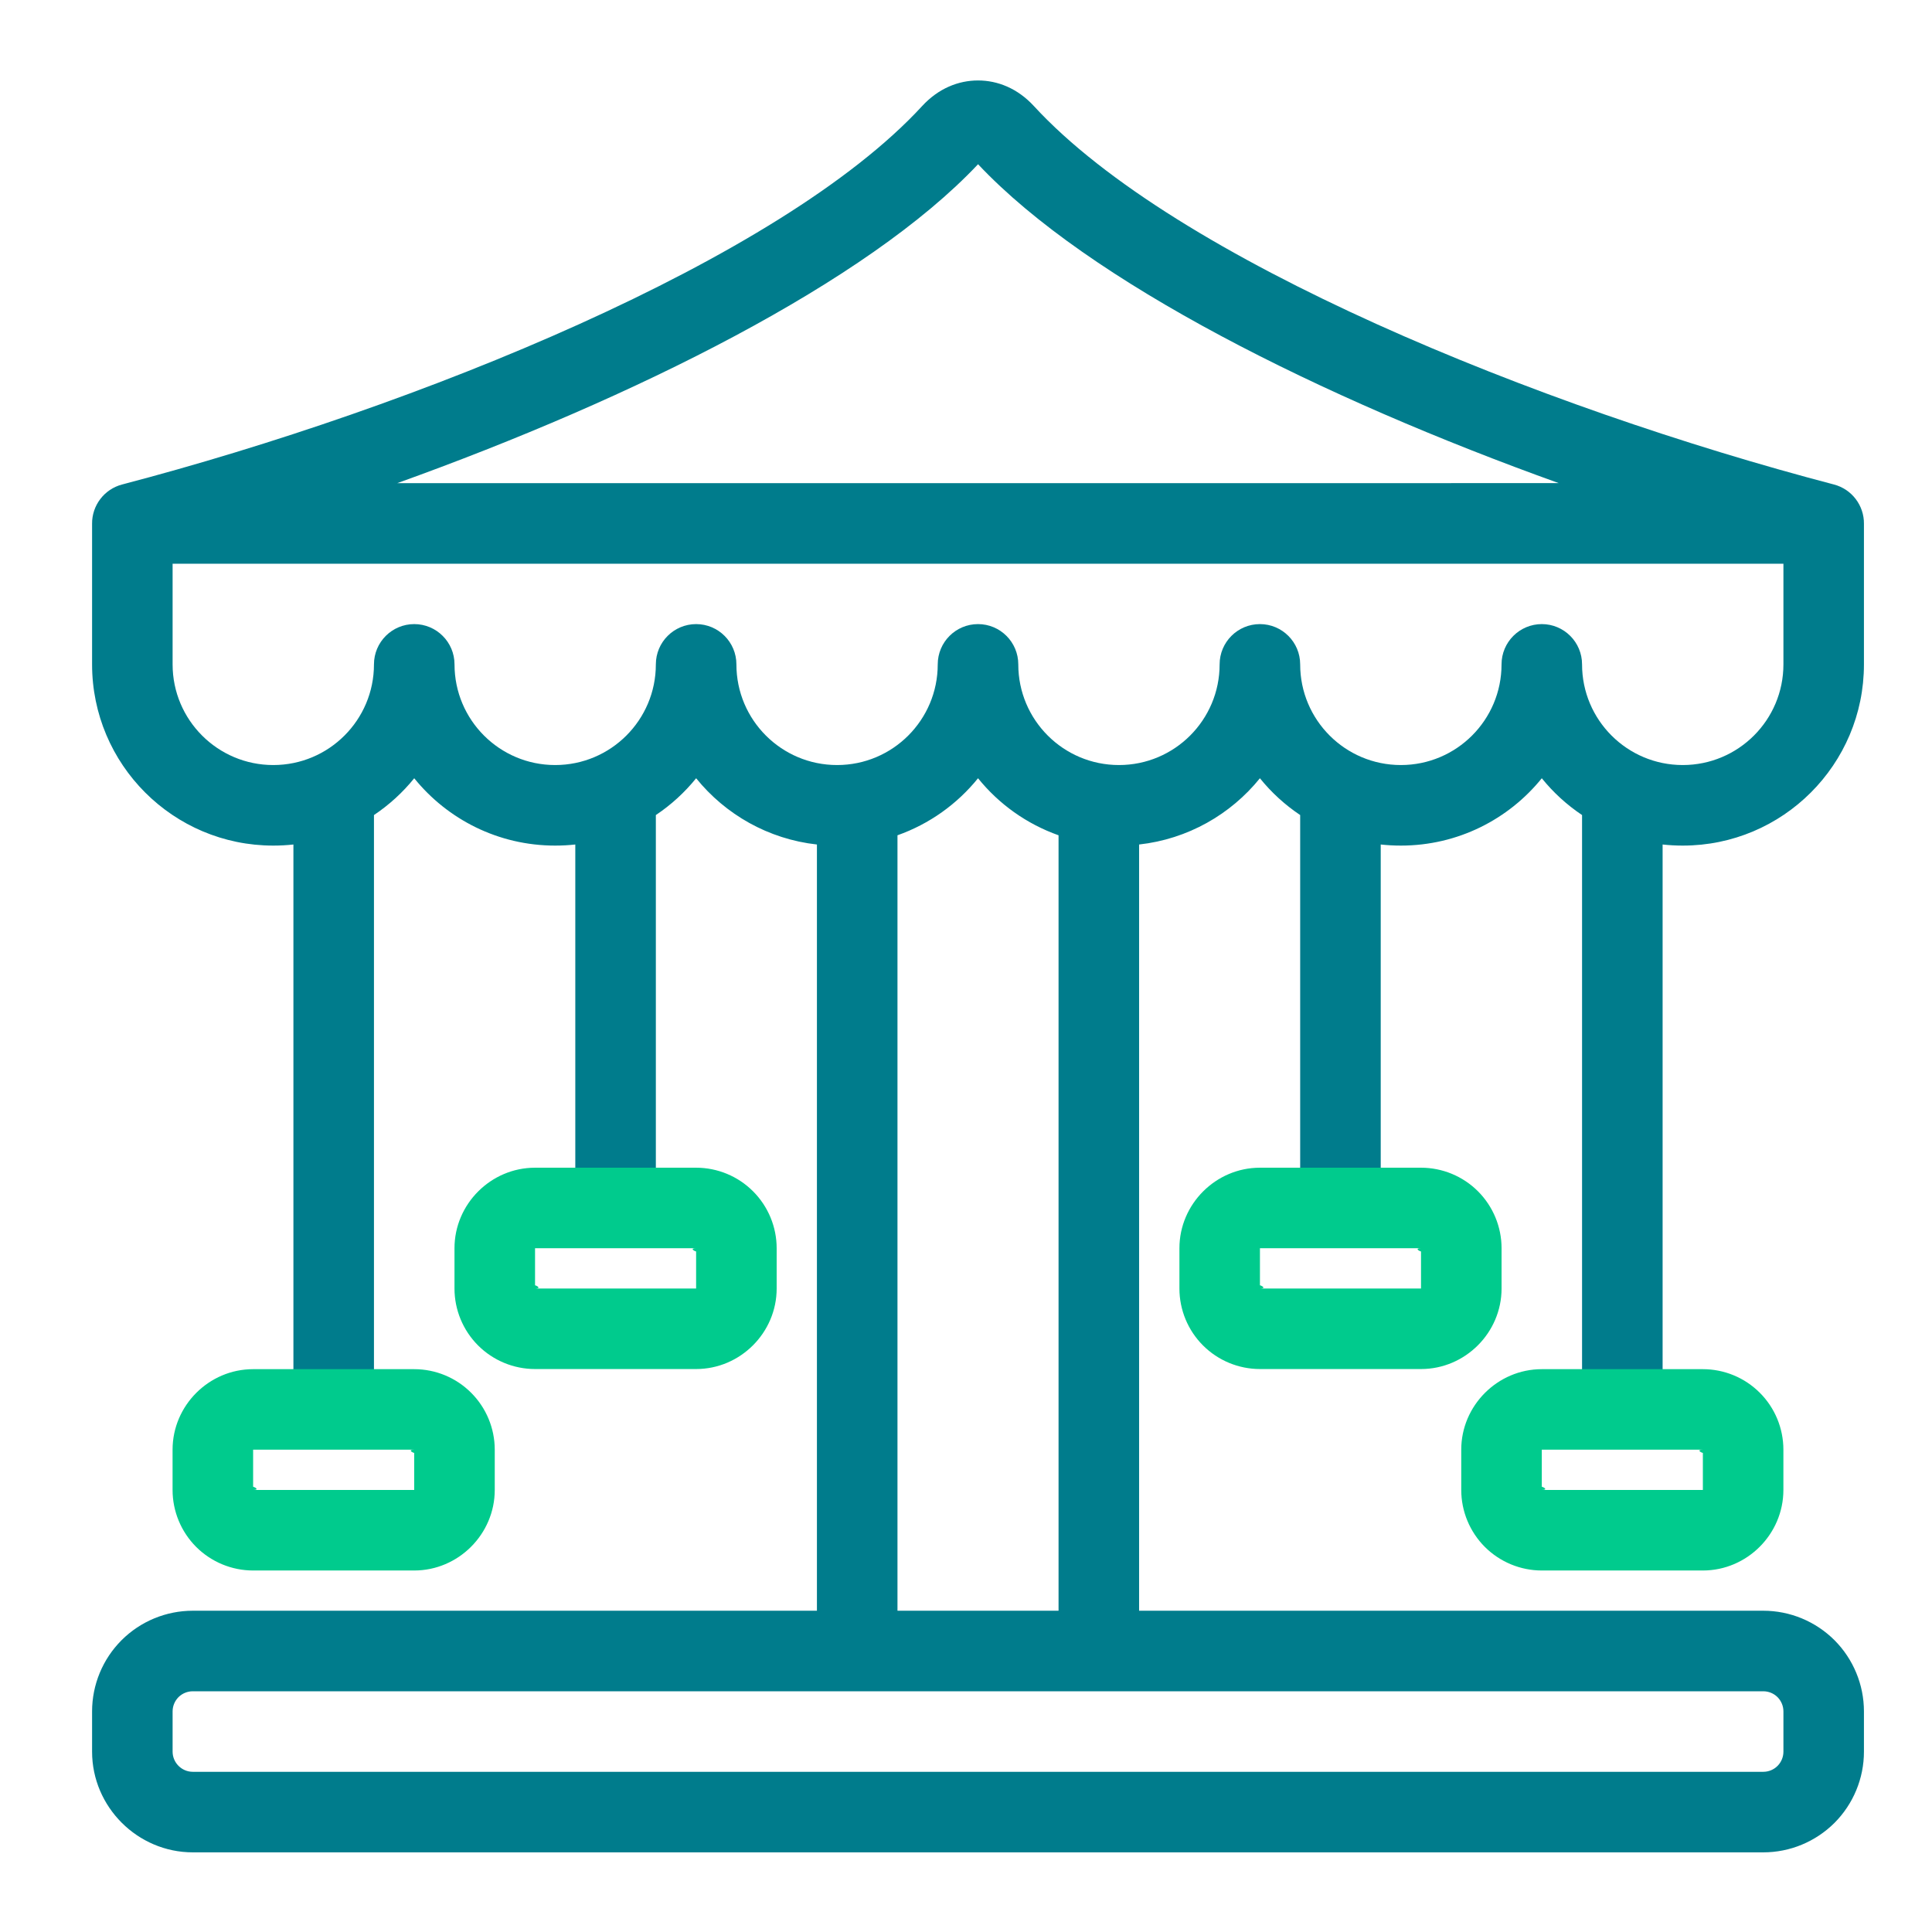 <svg width="62" height="62" viewBox="0 0 62 62" fill="none" xmlns="http://www.w3.org/2000/svg">
<path fill-rule="evenodd" clip-rule="evenodd" d="M26.216 51.69V27.101C24.654 26.928 23.278 26.136 22.34 24.975C21.971 25.431 21.536 25.829 21.047 26.156V38.121C21.047 38.834 20.468 39.413 19.755 39.413C19.041 39.413 18.462 38.834 18.462 38.121V27.101C18.251 27.124 18.035 27.136 17.816 27.136C15.989 27.136 14.359 26.293 13.293 24.975C12.925 25.431 12.489 25.829 12.001 26.156V44.582C12.001 45.295 11.422 45.874 10.709 45.874C9.995 45.874 9.416 45.295 9.416 44.582V27.101C9.204 27.124 8.989 27.136 8.77 27.136C5.559 27.136 2.955 24.532 2.955 21.321V16.81C2.948 16.225 3.341 15.699 3.919 15.548C13.363 13.073 25.049 8.343 29.593 3.403C30.117 2.834 30.759 2.582 31.386 2.582C32.012 2.582 32.655 2.834 33.178 3.403C37.722 8.343 49.408 13.073 58.852 15.548C59.43 15.699 59.823 16.225 59.816 16.81V21.321C59.816 24.532 57.212 27.136 54.001 27.136C53.783 27.136 53.567 27.124 53.355 27.101V44.582C53.355 45.295 52.776 45.874 52.063 45.874C51.349 45.874 50.77 45.295 50.77 44.582V26.156C50.282 25.829 49.846 25.431 49.478 24.975C48.412 26.293 46.782 27.136 44.955 27.136C44.736 27.136 44.521 27.124 44.309 27.101V38.121C44.309 38.834 43.73 39.413 43.017 39.413C42.303 39.413 41.724 38.834 41.724 38.121V26.156C41.236 25.829 40.8 25.431 40.432 24.975C39.494 26.136 38.117 26.928 36.555 27.101V51.69H56.586C57.443 51.69 58.264 52.031 58.871 52.636C59.475 53.242 59.816 54.064 59.816 54.921V56.213C59.816 57.07 59.475 57.892 58.871 58.498C58.264 59.103 57.443 59.444 56.586 59.444H6.186C4.414 59.444 2.955 57.985 2.955 56.213V54.921C2.955 54.064 3.296 53.242 3.901 52.636C4.507 52.031 5.329 51.69 6.186 51.69H26.216ZM6.186 54.275H56.586C56.758 54.275 56.922 54.343 57.043 54.463C57.163 54.585 57.232 54.749 57.232 54.921V56.213C57.232 56.385 57.163 56.549 57.043 56.67C56.922 56.791 56.758 56.859 56.586 56.859H6.186C5.831 56.859 5.539 56.567 5.539 56.213V54.921C5.539 54.749 5.608 54.585 5.728 54.463C5.85 54.343 6.014 54.275 6.186 54.275ZM33.97 51.69V26.805C32.947 26.443 32.055 25.804 31.386 24.975C30.716 25.804 29.825 26.443 28.801 26.805V51.69H33.97ZM57.232 18.09V21.321C57.232 23.105 55.786 24.551 54.001 24.551C52.217 24.551 50.77 23.105 50.77 21.321C50.77 20.607 50.191 20.028 49.478 20.028C48.765 20.028 48.186 20.607 48.186 21.321C48.186 23.105 46.74 24.551 44.955 24.551C43.17 24.551 41.724 23.105 41.724 21.321C41.724 20.607 41.145 20.028 40.432 20.028C39.718 20.028 39.139 20.607 39.139 21.321C39.139 23.105 37.693 24.551 35.909 24.551C34.124 24.551 32.678 23.105 32.678 21.321C32.678 20.607 32.099 20.028 31.386 20.028C30.672 20.028 30.093 20.607 30.093 21.321C30.093 23.105 28.647 24.551 26.863 24.551C25.078 24.551 23.632 23.105 23.632 21.321C23.632 20.607 23.053 20.028 22.34 20.028C21.626 20.028 21.047 20.607 21.047 21.321C21.047 23.105 19.601 24.551 17.816 24.551C16.032 24.551 14.586 23.105 14.586 21.321C14.586 20.607 14.007 20.028 13.293 20.028C12.58 20.028 12.001 20.607 12.001 21.321C12.001 23.105 10.555 24.551 8.77 24.551C6.986 24.551 5.539 23.105 5.539 21.321V18.09H57.232ZM31.387 5.27C34.932 9.044 42.403 12.768 50.022 15.504C50.025 15.505 12.747 15.505 12.747 15.505C20.361 12.771 27.829 9.049 31.387 5.27Z" fill="#007C8C"/>
<path fill-rule="evenodd" clip-rule="evenodd" d="M8.123 43.938C6.705 43.938 5.538 45.105 5.538 46.522V47.814C5.538 48.499 5.811 49.157 6.295 49.642C6.78 50.126 7.438 50.399 8.123 50.399H13.292C14.71 50.399 15.877 49.232 15.877 47.814V46.522C15.877 45.837 15.604 45.179 15.119 44.695C14.635 44.21 13.977 43.938 13.292 43.938H8.123ZM8.123 46.522H13.292C13.092 46.522 13.209 46.605 13.292 46.626V47.814H8.123C8.323 47.814 8.205 47.732 8.123 47.711V46.522Z" fill="#00CB8D"/>
<path fill-rule="evenodd" clip-rule="evenodd" d="M17.17 37.473C15.752 37.473 14.585 38.64 14.585 40.057V41.35C14.585 42.035 14.858 42.692 15.342 43.177C15.827 43.661 16.485 43.934 17.17 43.934H22.339C23.757 43.934 24.924 42.767 24.924 41.35V40.057C24.924 39.372 24.651 38.715 24.166 38.23C23.682 37.745 23.024 37.473 22.339 37.473H17.17ZM17.17 40.057H22.339C22.139 40.057 22.256 40.14 22.339 40.161V41.35H17.17C17.37 41.35 17.252 41.267 17.17 41.246V40.057Z" fill="#00CB8D"/>
<path fill-rule="evenodd" clip-rule="evenodd" d="M54.647 43.938H49.478C48.06 43.938 46.893 45.105 46.893 46.522V47.814C46.893 48.499 47.166 49.157 47.65 49.642C48.135 50.126 48.793 50.399 49.478 50.399H54.647C56.065 50.399 57.231 49.232 57.231 47.814V46.522C57.231 45.837 56.959 45.179 56.474 44.695C55.989 44.21 55.332 43.938 54.647 43.938ZM49.478 46.522H54.647C54.447 46.522 54.564 46.605 54.647 46.626V47.814H49.478C49.678 47.814 49.56 47.732 49.478 47.711V46.522Z" fill="#00CB8D"/>
<path fill-rule="evenodd" clip-rule="evenodd" d="M45.602 37.473H40.433C39.016 37.473 37.849 38.64 37.849 40.057V41.35C37.849 42.035 38.121 42.692 38.606 43.177C39.09 43.661 39.748 43.934 40.433 43.934H45.602C47.02 43.934 48.187 42.767 48.187 41.35V40.057C48.187 39.372 47.914 38.715 47.43 38.23C46.945 37.745 46.287 37.473 45.602 37.473ZM40.433 40.057H45.602C45.402 40.057 45.52 40.14 45.602 40.161V41.35H40.433C40.633 41.35 40.516 41.267 40.433 41.246V40.057Z" fill="#00CB8D"/>
</svg>
